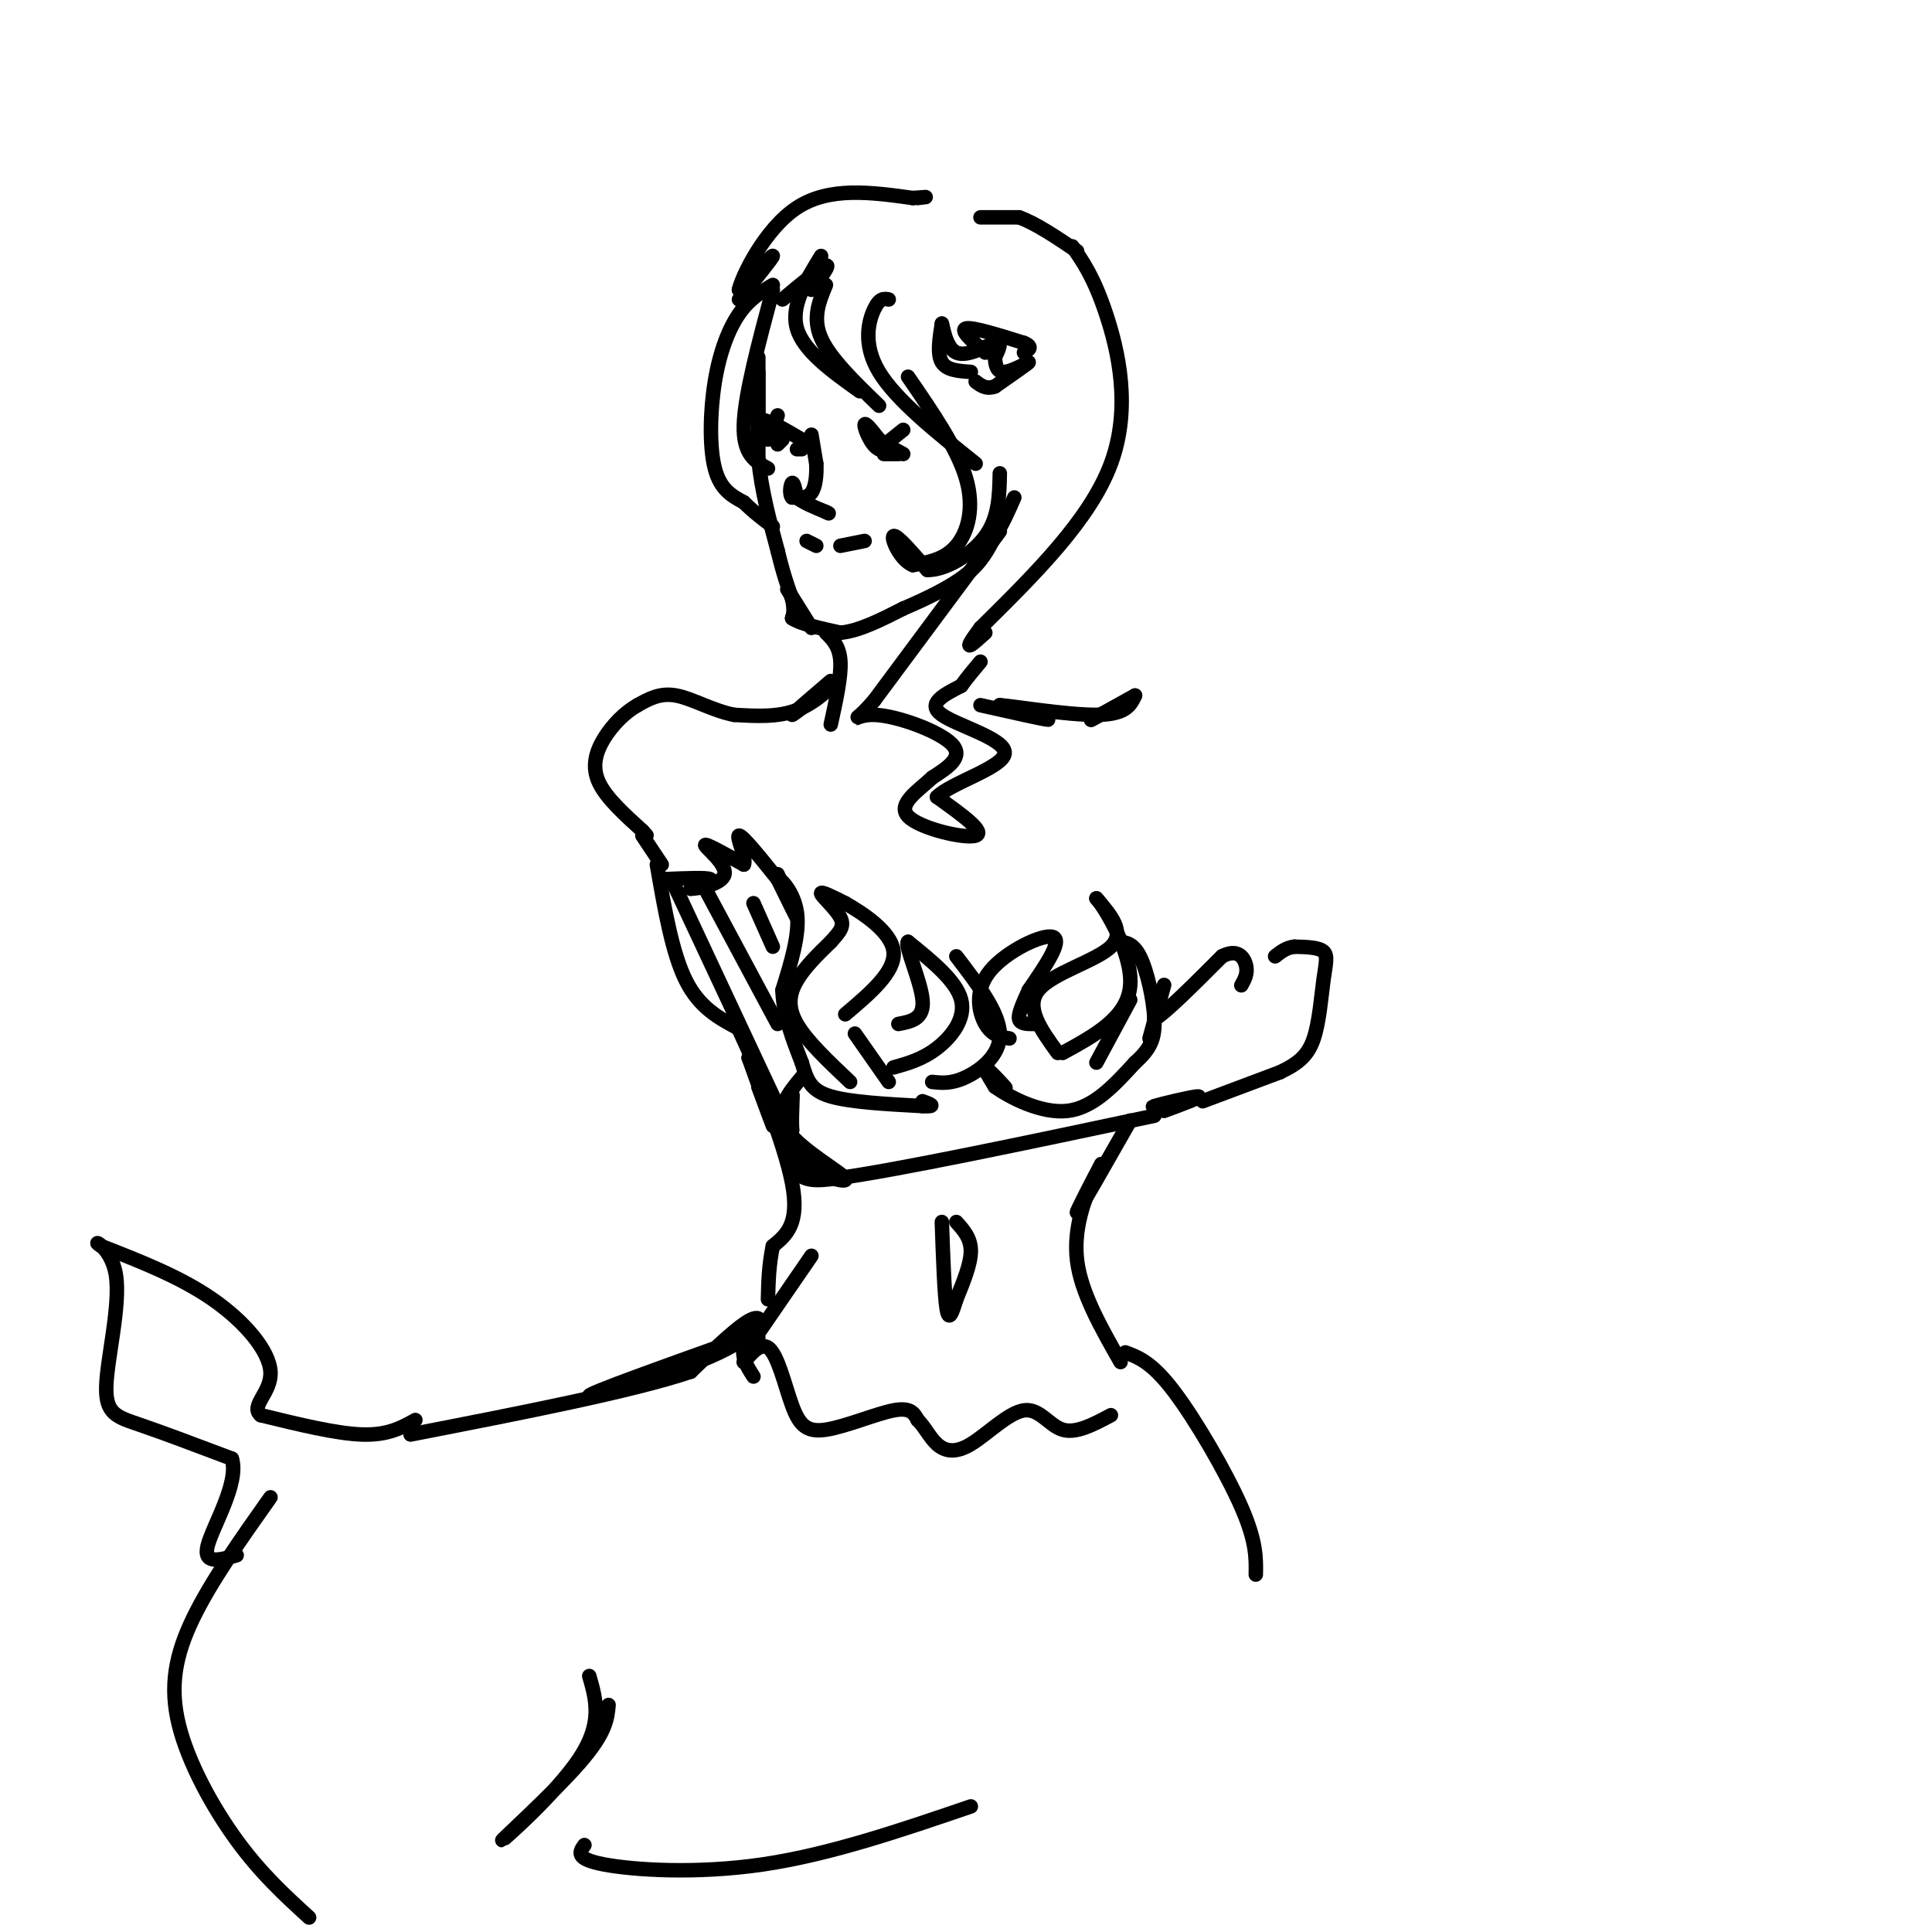 <svg viewBox='0 0 400 400' version='1.1' xmlns='http://www.w3.org/2000/svg' xmlns:xlink='http://www.w3.org/1999/xlink'><g fill='none' stroke='rgb(0,0,0)' stroke-width='3' stroke-linecap='round' stroke-linejoin='round'><path d='M157,77c0.000,6.333 0.000,12.667 0,14c0.000,1.333 0.000,-2.333 0,-6'/><path d='M157,74c0.000,0.000 0.000,21.000 0,21'/><path d='M157,95c0.667,6.667 2.333,12.833 4,19'/><path d='M161,114c1.167,4.833 2.083,7.417 3,10'/><path d='M164,124c0.500,2.333 0.250,3.167 0,4'/><path d='M164,128c1.667,1.167 5.833,2.083 10,3'/><path d='M174,131c3.833,-0.333 8.417,-2.667 13,-5'/><path d='M187,126c4.644,-1.978 9.756,-4.422 13,-7c3.244,-2.578 4.622,-5.289 6,-8'/><path d='M206,111c1.667,-2.667 2.833,-5.333 4,-8'/><path d='M168,90c0.000,0.000 1.000,6.000 1,6'/><path d='M169,96c0.111,2.222 -0.111,4.778 -1,6c-0.889,1.222 -2.444,1.111 -4,1'/><path d='M164,103c-0.667,-0.644 -0.333,-2.756 0,-3c0.333,-0.244 0.667,1.378 1,3'/><path d='M165,103c1.167,1.000 3.583,2.000 6,3'/><path d='M171,106c1.000,0.500 0.500,0.250 0,0'/><path d='M167,112c0.000,0.000 2.000,1.000 2,1'/><path d='M174,113c0.000,0.000 5.000,-1.000 5,-1'/><path d='M163,122c0.000,0.000 5.000,8.000 5,8'/><path d='M161,86c-0.750,2.417 -1.500,4.833 -2,5c-0.500,0.167 -0.750,-1.917 -1,-4'/><path d='M158,87c1.167,0.000 4.583,2.000 8,4'/><path d='M161,92c0.000,0.000 1.000,-1.000 1,-1'/><path d='M165,93c0.000,0.000 1.000,0.000 1,0'/><path d='M187,89c0.000,0.000 -5.000,4.000 -5,4'/><path d='M182,93c-1.578,-0.622 -3.022,-4.178 -3,-5c0.022,-0.822 1.511,1.089 3,3'/><path d='M182,91c1.333,1.000 3.167,2.000 5,3'/><path d='M183,94c0.000,0.000 3.000,0.000 3,0'/><path d='M160,60c-2.917,10.917 -5.833,21.833 -6,28c-0.167,6.167 2.417,7.583 5,9'/><path d='M160,59c-2.429,1.446 -4.857,2.893 -7,6c-2.143,3.107 -4.000,7.875 -5,14c-1.000,6.125 -1.143,13.607 0,18c1.143,4.393 3.571,5.696 6,7'/><path d='M154,104c2.000,2.000 4.000,3.500 6,5'/><path d='M171,59c-1.417,3.417 -2.833,6.833 -1,11c1.833,4.167 6.917,9.083 12,14'/><path d='M184,62c-0.933,-0.178 -1.867,-0.356 -3,2c-1.133,2.356 -2.467,7.244 1,13c3.467,5.756 11.733,12.378 20,19'/><path d='M188,78c5.089,7.400 10.178,14.800 12,21c1.822,6.200 0.378,11.200 -2,14c-2.378,2.800 -5.689,3.400 -9,4'/><path d='M189,117c-2.600,-1.022 -4.600,-5.578 -4,-6c0.600,-0.422 3.800,3.289 7,7'/><path d='M192,118c3.622,0.111 9.178,-3.111 12,-7c2.822,-3.889 2.911,-8.444 3,-13'/><path d='M201,77c-2.500,-0.167 -5.000,-0.333 -6,-2c-1.000,-1.667 -0.500,-4.833 0,-8'/><path d='M195,67c0.202,0.274 0.708,4.958 3,6c2.292,1.042 6.369,-1.560 8,-2c1.631,-0.440 0.815,1.280 0,3'/><path d='M206,74c0.071,1.321 0.250,3.125 2,3c1.750,-0.125 5.071,-2.179 5,-2c-0.071,0.179 -3.536,2.589 -7,5'/><path d='M206,80c-1.833,0.667 -2.917,-0.167 -4,-1'/><path d='M204,73c-2.667,-2.333 -5.333,-4.667 -4,-5c1.333,-0.333 6.667,1.333 12,3'/><path d='M212,71c2.000,0.833 1.000,1.417 0,2'/><path d='M153,62c3.500,-4.333 7.000,-8.667 7,-9c0.000,-0.333 -3.500,3.333 -7,7'/><path d='M153,60c0.511,-2.600 5.289,-12.600 12,-17c6.711,-4.400 15.356,-3.200 24,-2'/><path d='M189,41c4.167,-0.333 2.583,-0.167 1,0'/><path d='M162,62c4.000,-3.333 8.000,-6.667 9,-7c1.000,-0.333 -1.000,2.333 -3,5'/><path d='M203,45c0.000,0.000 8.000,0.000 8,0'/><path d='M211,45c3.333,1.167 7.667,4.083 12,7'/><path d='M170,53c-3.167,5.167 -6.333,10.333 -5,15c1.333,4.667 7.167,8.833 13,13'/><path d='M222,51c2.244,3.222 4.489,6.444 7,14c2.511,7.556 5.289,19.444 1,31c-4.289,11.556 -15.644,22.778 -27,34'/><path d='M203,130c-4.333,5.833 -1.667,3.417 1,1'/><path d='M207,110c0.000,0.000 -26.000,35.000 -26,35'/><path d='M181,145c-5.024,5.821 -4.583,2.875 0,3c4.583,0.125 13.310,3.321 16,6c2.690,2.679 -0.655,4.839 -4,7'/><path d='M193,161c-2.679,2.560 -7.375,5.458 -5,8c2.375,2.542 11.821,4.726 14,4c2.179,-0.726 -2.911,-4.363 -8,-8'/><path d='M194,165c2.750,-2.869 13.625,-6.042 14,-9c0.375,-2.958 -9.750,-5.702 -13,-8c-3.250,-2.298 0.375,-4.149 4,-6'/><path d='M199,142c1.333,-1.833 2.667,-3.417 4,-5'/><path d='M171,131c1.417,1.417 2.833,2.833 3,6c0.167,3.167 -0.917,8.083 -2,13'/><path d='M172,141c-4.000,3.417 -8.000,6.833 -8,7c0.000,0.167 4.000,-2.917 8,-6'/><path d='M172,142c0.267,0.133 -3.067,3.467 -7,5c-3.933,1.533 -8.467,1.267 -13,1'/><path d='M152,148c-4.333,-0.822 -8.667,-3.378 -12,-4c-3.333,-0.622 -5.667,0.689 -8,2'/><path d='M132,146c-2.655,1.476 -5.292,4.167 -7,7c-1.708,2.833 -2.488,5.810 -1,9c1.488,3.190 5.244,6.595 9,10'/><path d='M133,172c1.500,1.667 0.750,0.833 0,0'/><path d='M161,181c2.000,4.417 4.000,8.833 4,9c0.000,0.167 -2.000,-3.917 -4,-8'/><path d='M161,182c0.400,-0.400 3.400,2.600 4,7c0.600,4.400 -1.200,10.200 -3,16'/><path d='M162,205c0.167,5.167 2.083,10.083 4,15'/><path d='M166,220c1.111,3.800 1.889,5.800 6,7c4.111,1.200 11.556,1.600 19,2'/><path d='M191,229c3.167,0.167 1.583,-0.417 0,-1'/><path d='M176,224c-4.489,-4.244 -8.978,-8.489 -11,-12c-2.022,-3.511 -1.578,-6.289 0,-9c1.578,-2.711 4.289,-5.356 7,-8'/><path d='M172,195c1.833,-2.048 2.917,-3.167 2,-5c-0.917,-1.833 -3.833,-4.381 -4,-5c-0.167,-0.619 2.417,0.690 5,2'/><path d='M175,187c3.444,1.956 9.556,5.844 10,10c0.444,4.156 -4.778,8.578 -10,13'/><path d='M184,224c0.000,0.000 -7.000,-10.000 -7,-10'/><path d='M185,221c3.000,-0.844 6.000,-1.689 9,-4c3.000,-2.311 6.000,-6.089 5,-10c-1.000,-3.911 -6.000,-7.956 -11,-12'/><path d='M188,195c-0.822,0.578 2.622,8.022 3,12c0.378,3.978 -2.311,4.489 -5,5'/><path d='M193,224c1.978,0.222 3.956,0.444 7,-1c3.044,-1.444 7.156,-4.556 7,-9c-0.156,-4.444 -4.578,-10.222 -9,-16'/><path d='M206,223c1.333,1.378 2.667,2.756 2,2c-0.667,-0.756 -3.333,-3.644 -4,-4c-0.667,-0.356 0.667,1.822 2,4'/><path d='M206,225c3.022,2.178 9.578,5.622 15,5c5.422,-0.622 9.711,-5.311 14,-10'/><path d='M235,220c3.190,-2.845 4.167,-4.958 4,-9c-0.167,-4.042 -1.476,-10.012 -3,-13c-1.524,-2.988 -3.262,-2.994 -5,-3'/><path d='M209,215c-1.810,-0.298 -3.619,-0.595 -5,-3c-1.381,-2.405 -2.333,-6.917 1,-11c3.333,-4.083 10.952,-7.738 13,-7c2.048,0.738 -1.476,5.869 -5,11'/><path d='M213,205c-1.356,3.000 -2.244,5.000 -2,6c0.244,1.000 1.622,1.000 3,1'/><path d='M219,218c-3.422,-4.711 -6.844,-9.422 -4,-13c2.844,-3.578 11.956,-6.022 15,-9c3.044,-2.978 0.022,-6.489 -3,-10'/><path d='M227,186c1.711,1.822 7.489,11.378 7,18c-0.489,6.622 -7.244,10.311 -14,14'/><path d='M227,220c0.000,0.000 7.000,-13.000 7,-13'/><path d='M133,173c0.000,0.000 4.000,6.000 4,6'/><path d='M138,182c4.083,-0.167 8.167,-0.333 9,0c0.833,0.333 -1.583,1.167 -4,2'/><path d='M143,184c1.298,0.036 6.542,-0.875 7,-3c0.458,-2.125 -3.869,-5.464 -4,-6c-0.131,-0.536 3.935,1.732 8,4'/><path d='M154,179c0.667,-1.111 -1.667,-5.889 -1,-6c0.667,-0.111 4.333,4.444 8,9'/><path d='M136,179c1.583,9.167 3.167,18.333 6,24c2.833,5.667 6.917,7.833 11,10'/><path d='M139,182c0.000,0.000 22.000,47.000 22,47'/><path d='M146,184c0.000,0.000 15.000,28.000 15,28'/><path d='M156,187c0.000,0.000 4.000,9.000 4,9'/><path d='M152,211c0.000,0.000 10.000,22.000 10,22'/><path d='M166,223c-2.881,3.470 -5.762,6.940 -3,11c2.762,4.060 11.167,8.708 12,10c0.833,1.292 -5.905,-0.774 -9,-3c-3.095,-2.226 -2.548,-4.613 -2,-7'/><path d='M164,234c-0.202,-3.464 0.292,-8.625 0,-7c-0.292,1.625 -1.369,10.036 0,14c1.369,3.964 5.185,3.482 9,3'/><path d='M173,244c12.500,-1.667 39.250,-7.333 66,-13'/><path d='M238,215c1.417,-5.167 2.833,-10.333 3,-11c0.167,-0.667 -0.917,3.167 -2,7'/><path d='M239,211c2.000,-1.000 8.000,-7.000 14,-13'/><path d='M253,198c3.333,-1.756 4.667,0.356 5,2c0.333,1.644 -0.333,2.822 -1,4'/><path d='M241,230c4.089,-1.511 8.178,-3.022 7,-3c-1.178,0.022 -7.622,1.578 -9,2c-1.378,0.422 2.311,-0.289 6,-1'/><path d='M245,228c1.167,-0.167 1.083,-0.083 1,0'/><path d='M249,228c0.000,0.000 16.000,-6.000 16,-6'/><path d='M265,222c3.959,-1.879 5.855,-3.576 7,-7c1.145,-3.424 1.539,-8.576 2,-12c0.461,-3.424 0.989,-5.121 0,-6c-0.989,-0.879 -3.494,-0.939 -6,-1'/><path d='M268,196c-1.667,0.167 -2.833,1.083 -4,2'/><path d='M203,146c6.667,1.500 13.333,3.000 14,3c0.667,0.000 -4.667,-1.500 -10,-3'/><path d='M207,146c2.533,0.156 13.867,2.044 20,2c6.133,-0.044 7.067,-2.022 8,-4'/><path d='M235,144c-1.156,0.711 -8.044,4.489 -9,5c-0.956,0.511 4.022,-2.244 9,-5'/><path d='M157,225c1.667,4.500 3.333,9.000 3,8c-0.333,-1.000 -2.667,-7.500 -5,-14'/><path d='M155,219c1.400,3.022 7.400,17.578 9,26c1.600,8.422 -1.200,10.711 -4,13'/><path d='M160,258c-0.833,4.000 -0.917,7.500 -1,11'/><path d='M234,232c-5.244,9.222 -10.489,18.444 -11,19c-0.511,0.556 3.711,-7.556 5,-10c1.289,-2.444 -0.356,0.778 -2,4'/><path d='M226,245c-1.378,3.244 -3.822,9.356 -3,16c0.822,6.644 4.911,13.822 9,21'/><path d='M198,253c1.500,1.667 3.000,3.333 3,6c0.000,2.667 -1.500,6.333 -3,10'/><path d='M198,269c-0.867,2.800 -1.533,4.800 -2,2c-0.467,-2.800 -0.733,-10.400 -1,-18'/><path d='M168,260c0.000,0.000 -11.000,16.000 -11,16'/><path d='M157,276c-1.833,2.833 -0.917,1.917 0,1'/><path d='M156,285c-1.244,-1.933 -2.489,-3.867 -2,-6c0.489,-2.133 2.711,-4.467 3,-4c0.289,0.467 -1.356,3.733 -3,7'/><path d='M154,282c0.423,-0.225 2.981,-4.287 5,-3c2.019,1.287 3.500,7.922 5,12c1.500,4.078 3.019,5.598 7,5c3.981,-0.598 10.423,-3.314 14,-4c3.577,-0.686 4.288,0.657 5,2'/><path d='M190,294c1.408,1.309 2.427,3.580 4,5c1.573,1.420 3.700,1.989 7,0c3.300,-1.989 7.773,-6.535 11,-7c3.227,-0.465 5.208,3.153 8,4c2.792,0.847 6.396,-1.076 10,-3'/><path d='M233,280c2.733,1.022 5.467,2.044 10,8c4.533,5.956 10.867,16.844 14,24c3.133,7.156 3.067,10.578 3,14'/><path d='M154,277c-16.292,5.815 -32.583,11.631 -32,12c0.583,0.369 18.042,-4.708 27,-9c8.958,-4.292 9.417,-7.798 7,-7c-2.417,0.798 -7.708,5.899 -13,11'/><path d='M143,284c-11.833,4.000 -34.917,8.500 -58,13'/><path d='M86,294c-2.833,1.583 -5.667,3.167 -11,3c-5.333,-0.167 -13.167,-2.083 -21,-4'/><path d='M54,293c-2.357,-1.893 2.250,-4.625 2,-9c-0.250,-4.375 -5.357,-10.393 -12,-15c-6.643,-4.607 -14.821,-7.804 -23,-11'/><path d='M21,258c-2.707,-1.632 2.027,-0.211 3,6c0.973,6.211 -1.815,17.211 -2,23c-0.185,5.789 2.233,6.368 7,8c4.767,1.632 11.884,4.316 19,7'/><path d='M48,302c1.578,5.000 -3.978,14.000 -5,18c-1.022,4.000 2.489,3.000 6,2'/><path d='M56,310c-6.155,8.696 -12.310,17.393 -16,25c-3.690,7.607 -4.917,14.125 -3,22c1.917,7.875 6.976,17.107 12,24c5.024,6.893 10.012,11.446 15,16'/><path d='M122,347c1.405,4.857 2.810,9.714 -2,17c-4.810,7.286 -15.833,17.000 -16,17c-0.167,0.000 10.524,-9.714 16,-16c5.476,-6.286 5.738,-9.143 6,-12'/><path d='M121,382c-1.022,1.422 -2.044,2.844 4,4c6.044,1.156 19.156,2.044 33,0c13.844,-2.044 28.422,-7.022 43,-12'/></g>
</svg>